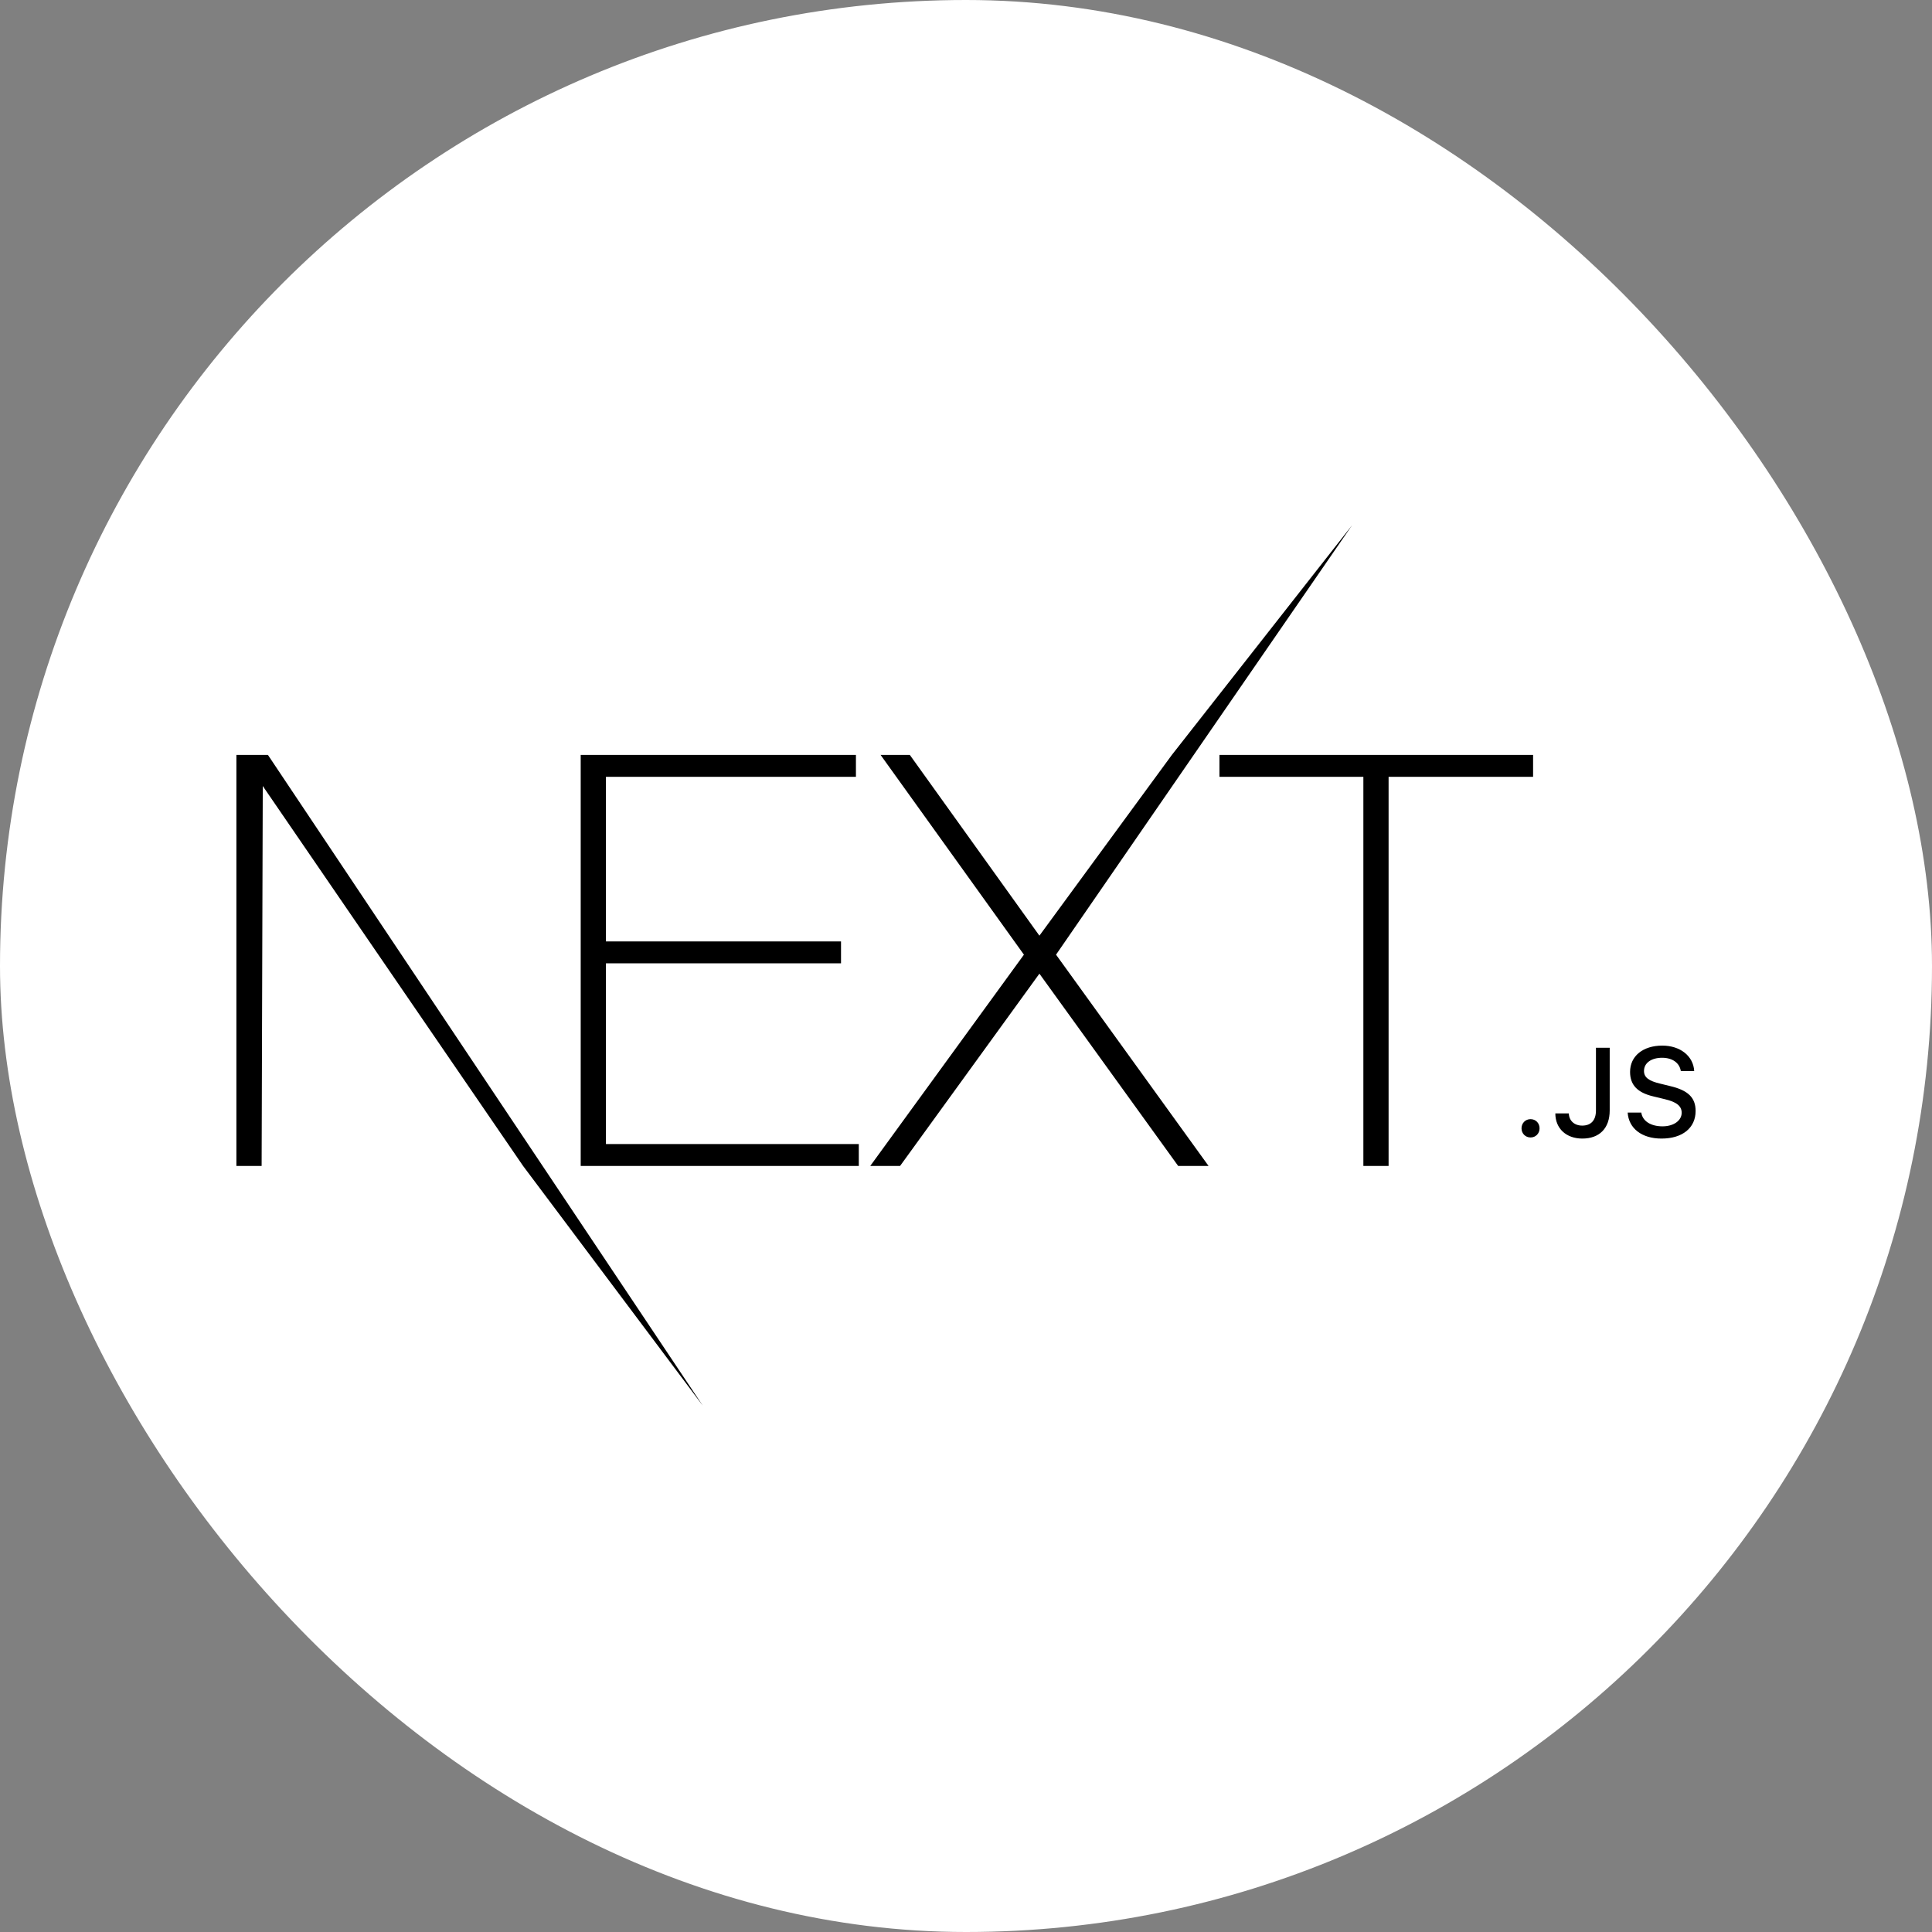 <svg width="662" height="662" viewBox="0 0 662 662" fill="none" xmlns="http://www.w3.org/2000/svg">
<rect x="0" y="0" width="662" height="662" fill="#808080" stroke="none"/>
<rect width="662" height="662" rx="331" fill="white"/>
<path d="M198.979 258.673H293.284V266.169H207.624V322.582H288.175V330.077H207.624V392.013H294.266V399.509H198.979V258.673ZM301.732 258.673H311.751L356.153 320.609L401.537 258.673L463.267 180L361.851 327.119L414.111 399.509H403.698L356.153 333.628L308.412 399.509H298.195L350.849 327.119L301.732 258.673ZM417.844 266.169V258.673H525.312V266.169H475.802V399.509H467.158V266.169H417.844ZM81 258.673H91.806L240.81 481.645L179.234 399.509L90.037 269.325L89.645 399.509H81V258.673ZM524.441 389.751C522.675 389.751 521.35 388.383 521.35 386.615C521.35 384.846 522.675 383.478 524.441 383.478C526.228 383.478 527.532 384.846 527.532 386.615C527.532 388.383 526.228 389.751 524.441 389.751ZM532.935 381.499H537.561C537.624 384.004 539.453 385.688 542.145 385.688C545.151 385.688 546.854 383.878 546.854 380.488V359.014H551.564V380.509C551.564 386.615 548.032 390.13 542.187 390.13C536.699 390.13 532.935 386.72 532.935 381.499ZM557.725 381.225H562.392C562.792 384.109 565.609 385.941 569.667 385.941C573.452 385.941 576.227 383.983 576.227 381.288C576.227 378.972 574.461 377.583 570.445 376.635L566.534 375.688C561.047 374.404 558.545 371.751 558.545 367.288C558.545 361.877 562.96 358.277 569.583 358.277C575.744 358.277 580.243 361.877 580.516 366.993H575.933C575.491 364.193 573.052 362.446 569.52 362.446C565.798 362.446 563.317 364.235 563.317 366.972C563.317 369.141 564.915 370.383 568.868 371.309L572.211 372.13C578.435 373.583 581 376.109 581 380.678C581 386.488 576.501 390.13 569.31 390.13C562.582 390.13 558.061 386.657 557.725 381.225Z" fill="black"/>
</svg>
